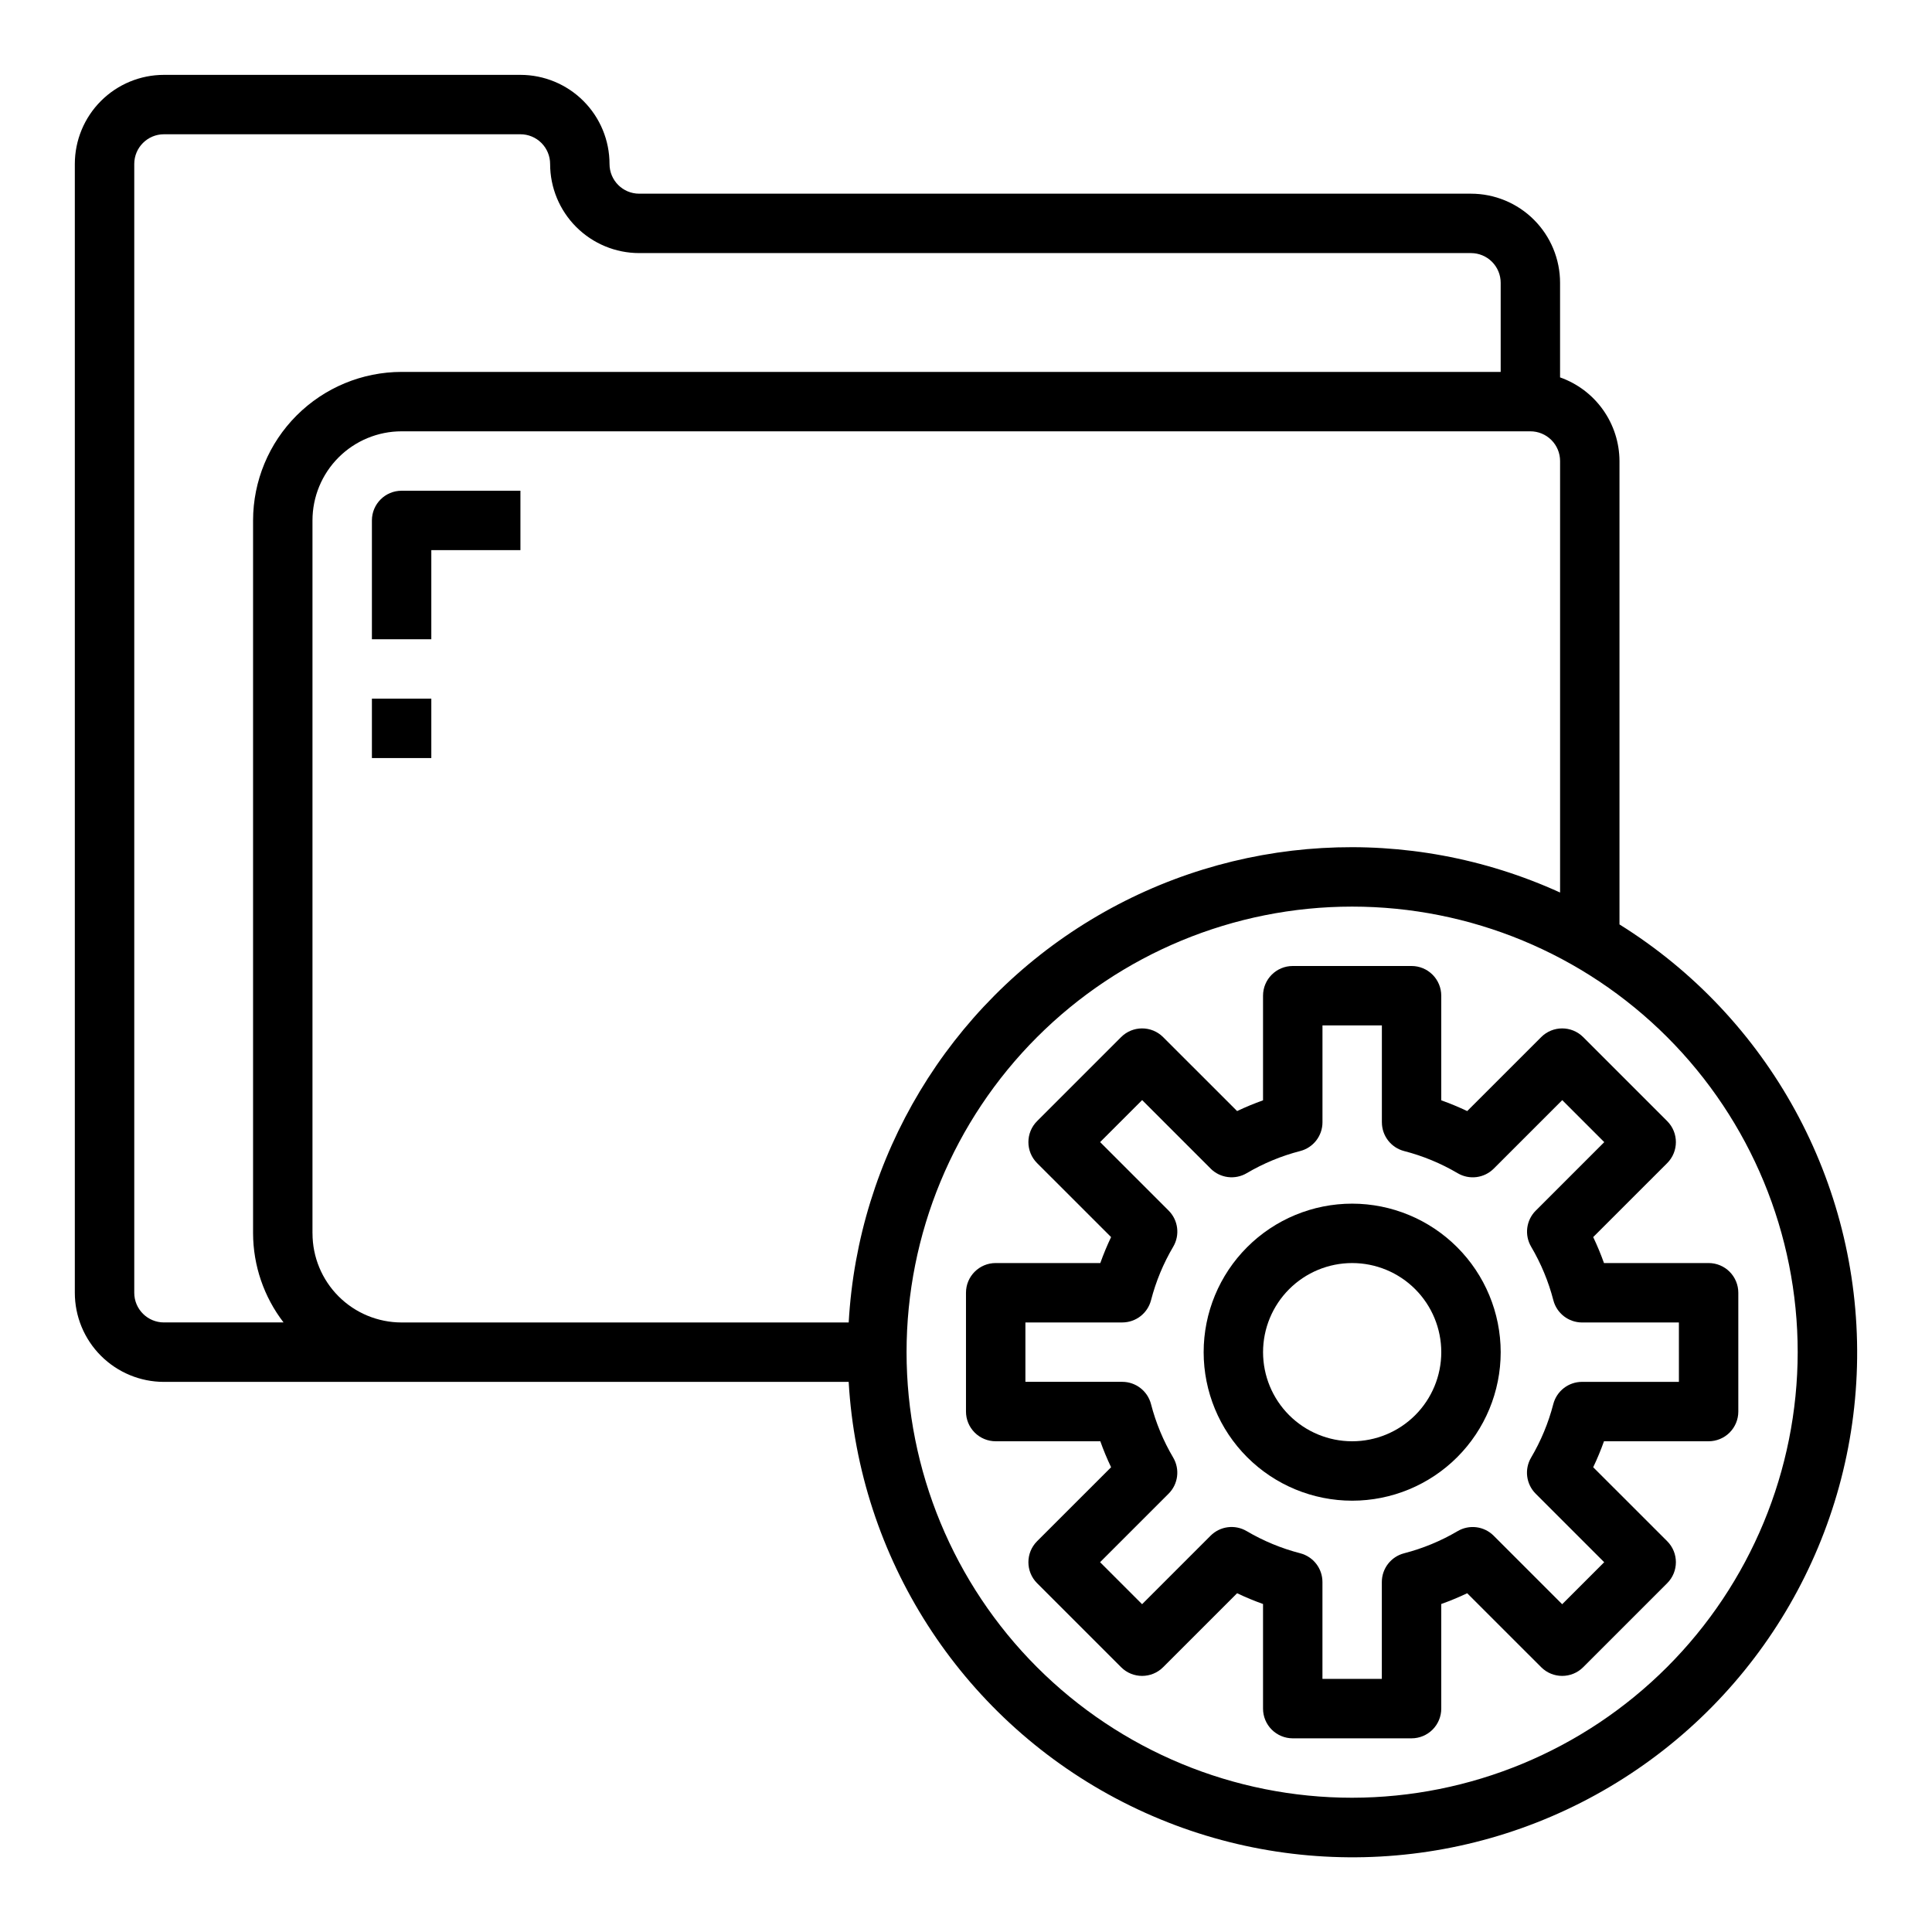 <?xml version="1.0" encoding="UTF-8"?>
<!-- Uploaded to: SVG Repo, www.svgrepo.com, Generator: SVG Repo Mixer Tools -->
<svg fill="#000000" width="800px" height="800px" version="1.1" viewBox="144 144 512 512" xmlns="http://www.w3.org/2000/svg">
 <g>
  <path d="m573.18 388.98v-122.8c-0.02-4.867-1.543-9.609-4.363-13.578-2.816-3.969-6.793-6.969-11.383-8.59v-25.066c0-6.262-2.488-12.27-6.914-16.699-4.43-4.43-10.438-6.918-16.699-6.918h-220.42c-4.348 0-7.871-3.523-7.871-7.871 0-6.262-2.488-12.27-6.918-16.699-4.43-4.43-10.438-6.918-16.699-6.918h-94.465c-6.262 0-12.27 2.488-16.699 6.918-4.43 4.43-6.918 10.438-6.918 16.699v299.14c0 6.266 2.488 12.27 6.918 16.699 4.43 4.43 10.438 6.918 16.699 6.918h181.46c2.703 46.605 29.516 88.43 70.734 110.34 41.223 21.914 90.891 20.75 131.04-3.078 40.148-23.824 64.965-66.863 65.477-113.54 0.512-46.684-23.359-90.254-62.973-114.95zm-393.6 97.613v-299.14c0-4.348 3.523-7.871 7.871-7.871h94.465c2.09 0 4.09 0.828 5.566 2.305 1.477 1.477 2.305 3.481 2.305 5.566 0 6.266 2.488 12.27 6.918 16.699 4.43 4.43 10.438 6.918 16.699 6.918h220.42c2.086 0 4.09 0.828 5.566 2.305s2.305 3.481 2.305 5.566v23.617h-291.27c-10.434 0.012-20.438 4.164-27.816 11.543-7.379 7.379-11.531 17.383-11.543 27.816v188.93c0.027 8.543 2.867 16.844 8.078 23.613h-31.695c-4.348 0-7.871-3.523-7.871-7.871zm47.23-15.742v-188.93c0-6.262 2.488-12.27 6.918-16.699 4.43-4.43 10.438-6.918 16.699-6.918h299.14c2.09 0 4.09 0.832 5.566 2.309 1.477 1.477 2.305 3.477 2.305 5.566v114.35c-40.09-18.273-86.621-15.574-124.33 7.219-37.707 22.789-61.73 62.727-64.195 106.72h-118.48c-6.262 0-12.27-2.484-16.699-6.914-4.43-4.43-6.918-10.438-6.918-16.699zm275.52 149.57c-31.316 0-61.352-12.441-83.496-34.582-22.145-22.145-34.586-52.18-34.586-83.496 0-31.316 12.441-61.352 34.586-83.496 22.145-22.145 52.18-34.586 83.496-34.586 31.316 0 61.352 12.441 83.496 34.586 22.141 22.145 34.582 52.18 34.582 83.496-0.035 31.305-12.484 61.32-34.621 83.457s-52.152 34.586-83.457 34.621z"/>
  <path d="m596.8 478.72h-27.727c-0.836-2.34-1.789-4.637-2.859-6.879l19.609-19.602c3.074-3.074 3.074-8.059 0-11.133l-22.262-22.262c-3.074-3.074-8.055-3.074-11.129 0l-19.609 19.602c-2.242-1.066-4.535-2.016-6.875-2.848v-27.727c0-2.09-0.828-4.09-2.305-5.566-1.477-1.477-3.477-2.305-5.566-2.305h-31.488c-4.348 0-7.871 3.523-7.871 7.871v27.727c-2.336 0.832-4.633 1.781-6.871 2.848l-19.609-19.602c-3.074-3.074-8.059-3.074-11.133 0l-22.262 22.262c-3.074 3.074-3.074 8.059 0 11.133l19.609 19.602c-1.07 2.242-2.023 4.539-2.856 6.879h-27.727c-4.348 0-7.871 3.523-7.871 7.871v31.488c0 2.09 0.828 4.09 2.305 5.566 1.477 1.477 3.477 2.305 5.566 2.305h27.727c0.832 2.344 1.785 4.641 2.856 6.883l-19.609 19.602c-3.074 3.074-3.074 8.055 0 11.129l22.262 22.262c3.074 3.074 8.059 3.074 11.133 0l19.609-19.602c2.238 1.066 4.535 2.019 6.871 2.852v27.727c0 2.086 0.828 4.09 2.305 5.566 1.477 1.473 3.481 2.305 5.566 2.305h31.488c2.09 0 4.09-0.832 5.566-2.305 1.477-1.477 2.305-3.481 2.305-5.566v-27.727c2.34-0.832 4.633-1.785 6.875-2.852l19.609 19.602c3.074 3.074 8.055 3.074 11.129 0l22.262-22.262c3.074-3.074 3.074-8.055 0-11.129l-19.609-19.602c1.07-2.242 2.023-4.539 2.859-6.883h27.727c2.086 0 4.09-0.828 5.566-2.305 1.473-1.477 2.305-3.477 2.305-5.566v-31.488c0-2.086-0.832-4.09-2.305-5.566-1.477-1.477-3.481-2.305-5.566-2.305zm-7.871 31.488h-25.68c-3.586 0.004-6.719 2.434-7.613 5.902-1.289 4.977-3.269 9.746-5.879 14.172-1.828 3.094-1.324 7.035 1.219 9.57l18.152 18.152-11.133 11.133-18.152-18.152c-2.539-2.543-6.477-3.039-9.57-1.211-4.426 2.606-9.195 4.578-14.172 5.863-3.473 0.898-5.902 4.031-5.902 7.621v25.668h-15.738v-25.676c0-3.59-2.426-6.723-5.902-7.621-4.973-1.285-9.742-3.258-14.168-5.863-3.094-1.828-7.035-1.332-9.574 1.211l-18.152 18.152-11.133-11.133 18.152-18.152h0.004c2.543-2.535 3.043-6.477 1.219-9.57-2.613-4.426-4.59-9.195-5.879-14.172-0.898-3.469-4.027-5.898-7.613-5.902h-25.672v-15.738h25.68c3.586-0.004 6.715-2.43 7.613-5.902 1.289-4.973 3.266-9.742 5.879-14.168 1.824-3.098 1.324-7.035-1.219-9.574l-18.152-18.152 11.133-11.133 18.152 18.152-0.004 0.004c2.539 2.539 6.481 3.039 9.574 1.211 4.426-2.606 9.195-4.582 14.168-5.863 3.477-0.898 5.902-4.031 5.902-7.621v-25.672h15.742v25.68h0.004c0 3.59 2.43 6.723 5.902 7.621 4.977 1.281 9.746 3.258 14.172 5.863 3.094 1.828 7.031 1.328 9.57-1.211l18.152-18.152 11.133 11.133-18.152 18.152v-0.004c-2.543 2.539-3.047 6.477-1.219 9.574 2.609 4.426 4.59 9.195 5.879 14.168 0.895 3.473 4.027 5.898 7.613 5.902h25.66z"/>
  <path d="m250.43 274.05c-4.348 0-7.871 3.523-7.871 7.871v31.488h15.742v-23.617h23.617v-15.742z"/>
  <path d="m242.56 329.15h15.742v15.742h-15.742z"/>
  <path d="m502.34 462.98c-10.441 0-20.453 4.144-27.832 11.527-7.383 7.379-11.527 17.391-11.527 27.832 0 10.438 4.144 20.449 11.527 27.832 7.379 7.379 17.391 11.527 27.832 11.527 10.438 0 20.449-4.148 27.832-11.527 7.379-7.383 11.527-17.395 11.527-27.832-0.012-10.438-4.164-20.441-11.543-27.82s-17.383-11.527-27.816-11.539zm0 62.977v-0.004c-6.266 0-12.27-2.488-16.699-6.914-4.43-4.43-6.918-10.438-6.918-16.699 0-6.266 2.488-12.27 6.918-16.699 4.43-4.43 10.434-6.918 16.699-6.918 6.262 0 12.27 2.488 16.699 6.918 4.426 4.43 6.914 10.434 6.914 16.699 0 6.262-2.488 12.27-6.914 16.699-4.43 4.426-10.438 6.914-16.699 6.914z"/>
 </g>
</svg>